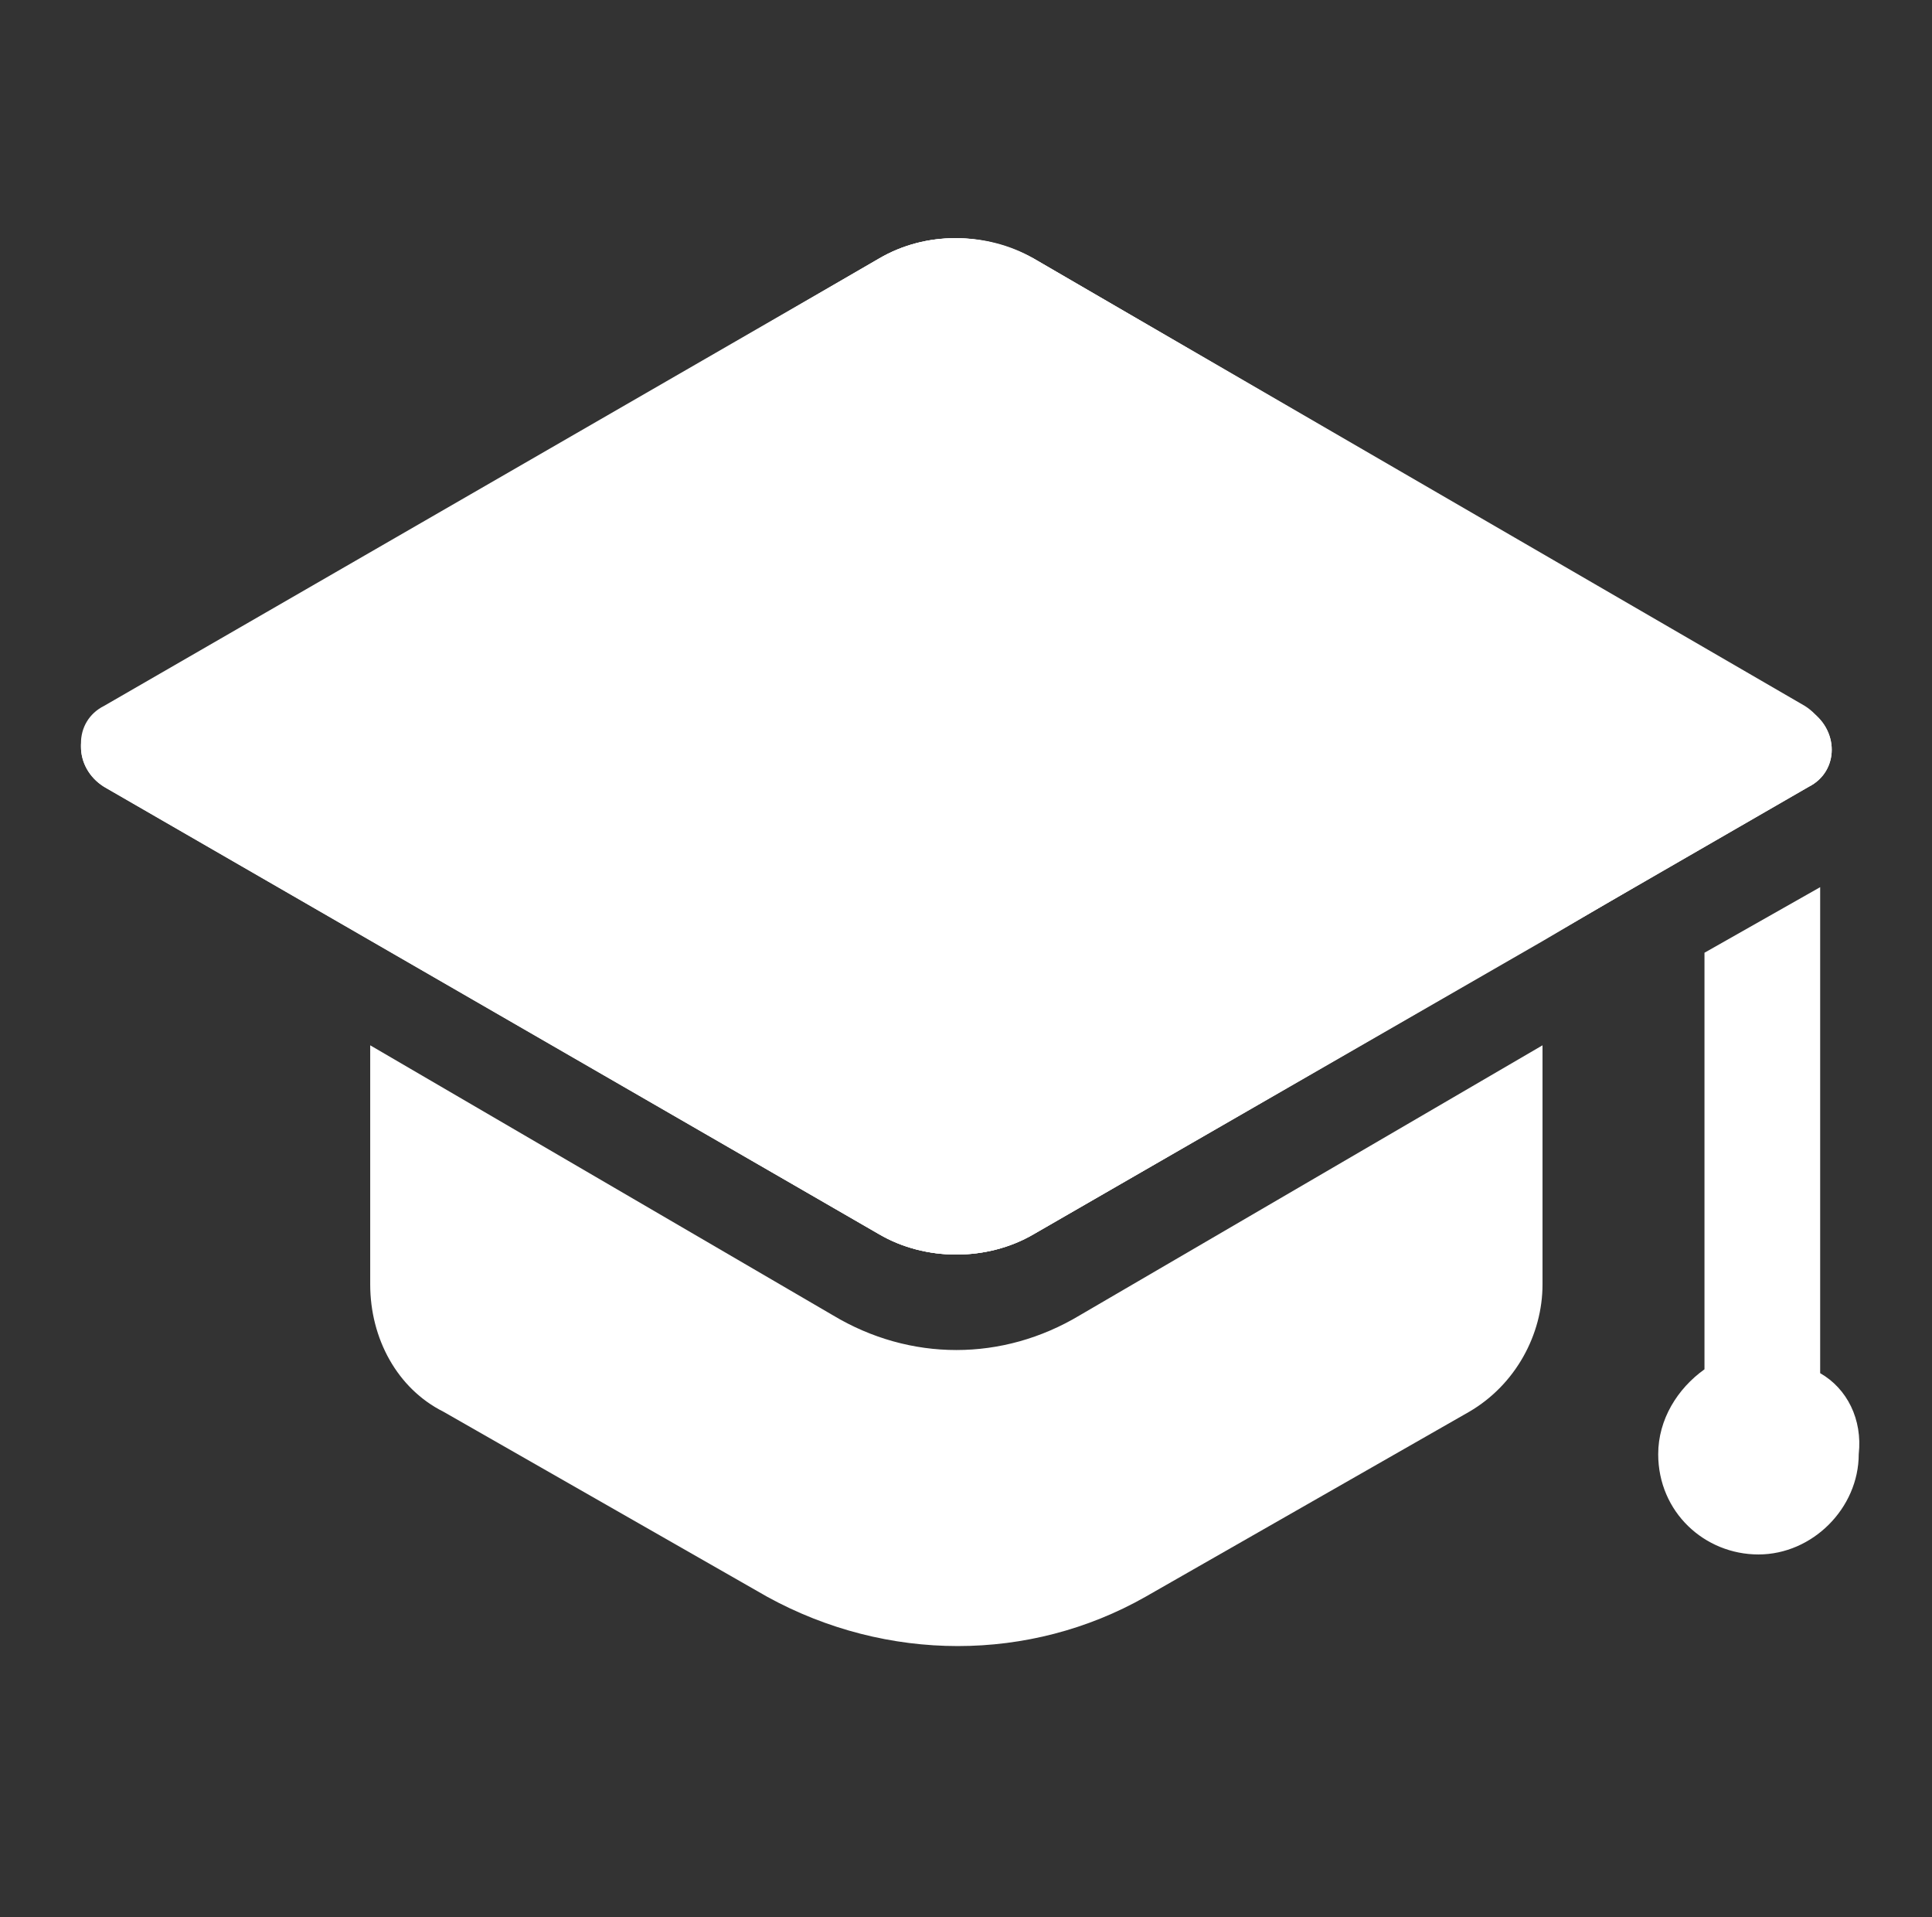 <?xml version="1.0" encoding="utf-8"?>
<!-- Generator: Adobe Illustrator 27.5.0, SVG Export Plug-In . SVG Version: 6.00 Build 0)  -->
<svg version="1.1" id="Ebene_1" xmlns="http://www.w3.org/2000/svg" xmlns:xlink="http://www.w3.org/1999/xlink" x="0px" y="0px"
	 viewBox="0 0 50.1 49.7" style="enable-background:new 0 0 50.1 49.7;" xml:space="preserve">
<rect x="0" y="0" width="50.1" height="49.7" fill="#333333" stroke="none"/>
<style type="text/css">
	.st0{clip-path:url(#SVGID_00000157296350412350506240000007355761934400915863_);fill:#FFFFFF;}
</style>
<g>
	<defs>
		<rect id="SVGID_1_" x="0.7" width="49" height="49"/>
	</defs>
	<clipPath id="SVGID_00000027596707637029132470000012013149389578533792_">
		<use xlink:href="#SVGID_1_"  style="overflow:visible;"/>
	</clipPath>
	<path style="clip-path:url(#SVGID_00000027596707637029132470000012013149389578533792_);fill:#FFFFFF;" d="M26.8,6.7l20.1,11.7
		c0.8,0.5,0.8,1.6,0,2L26.8,32c-1.2,0.7-2.8,0.7-4,0L2.7,20.4c-0.8-0.5-0.8-1.6,0-2L22.8,6.7C24,6,25.5,6,26.8,6.7"/>
	<path style="clip-path:url(#SVGID_00000027596707637029132470000012013149389578533792_);fill:#FFFFFF;" d="M26.8,6.7l20.1,11.7
		c0.8,0.5,0.8,1.6,0,2L26.8,32c-1.2,0.7-2.8,0.7-4,0L2.7,20.4c-0.8-0.5-0.8-1.6,0-2L22.8,6.7C24,6,25.5,6,26.8,6.7"/>
	<path style="clip-path:url(#SVGID_00000027596707637029132470000012013149389578533792_);fill:#FFFFFF;" d="M46.8,20.4l-6.8,4
		L26.8,32c-1.2,0.7-2.8,0.7-4,0L9.5,24.3l-6.8-4c-0.8-0.5-0.8-1.6,0-2L22.8,6.7c1.2-0.7,2.8-0.7,4,0l20,11.6
		C47.6,18.8,47.6,19.9,46.8,20.4"/>
	<path style="clip-path:url(#SVGID_00000027596707637029132470000012013149389578533792_);fill:#FFFFFF;" d="M28,34.1
		c-1,0.6-2.1,0.9-3.2,0.9c-1.1,0-2.2-0.3-3.2-0.9l-12-7v6.2c0,1.4,0.7,2.7,1.9,3.3l8.4,4.8c3.1,1.7,6.8,1.7,9.8,0l8.4-4.8
		c1.2-0.7,1.9-2,1.9-3.3v-6.2L28,34.1z"/>
	<path style="clip-path:url(#SVGID_00000027596707637029132470000012013149389578533792_);fill:#FFFFFF;" d="M47.2,35.6V23l-3,1.7
		v10.8C43.5,36,43,36.8,43,37.7c0,1.5,1.2,2.6,2.6,2.6s2.6-1.2,2.6-2.6C48.3,36.8,47.9,36,47.2,35.6"/>
</g>
</svg>
